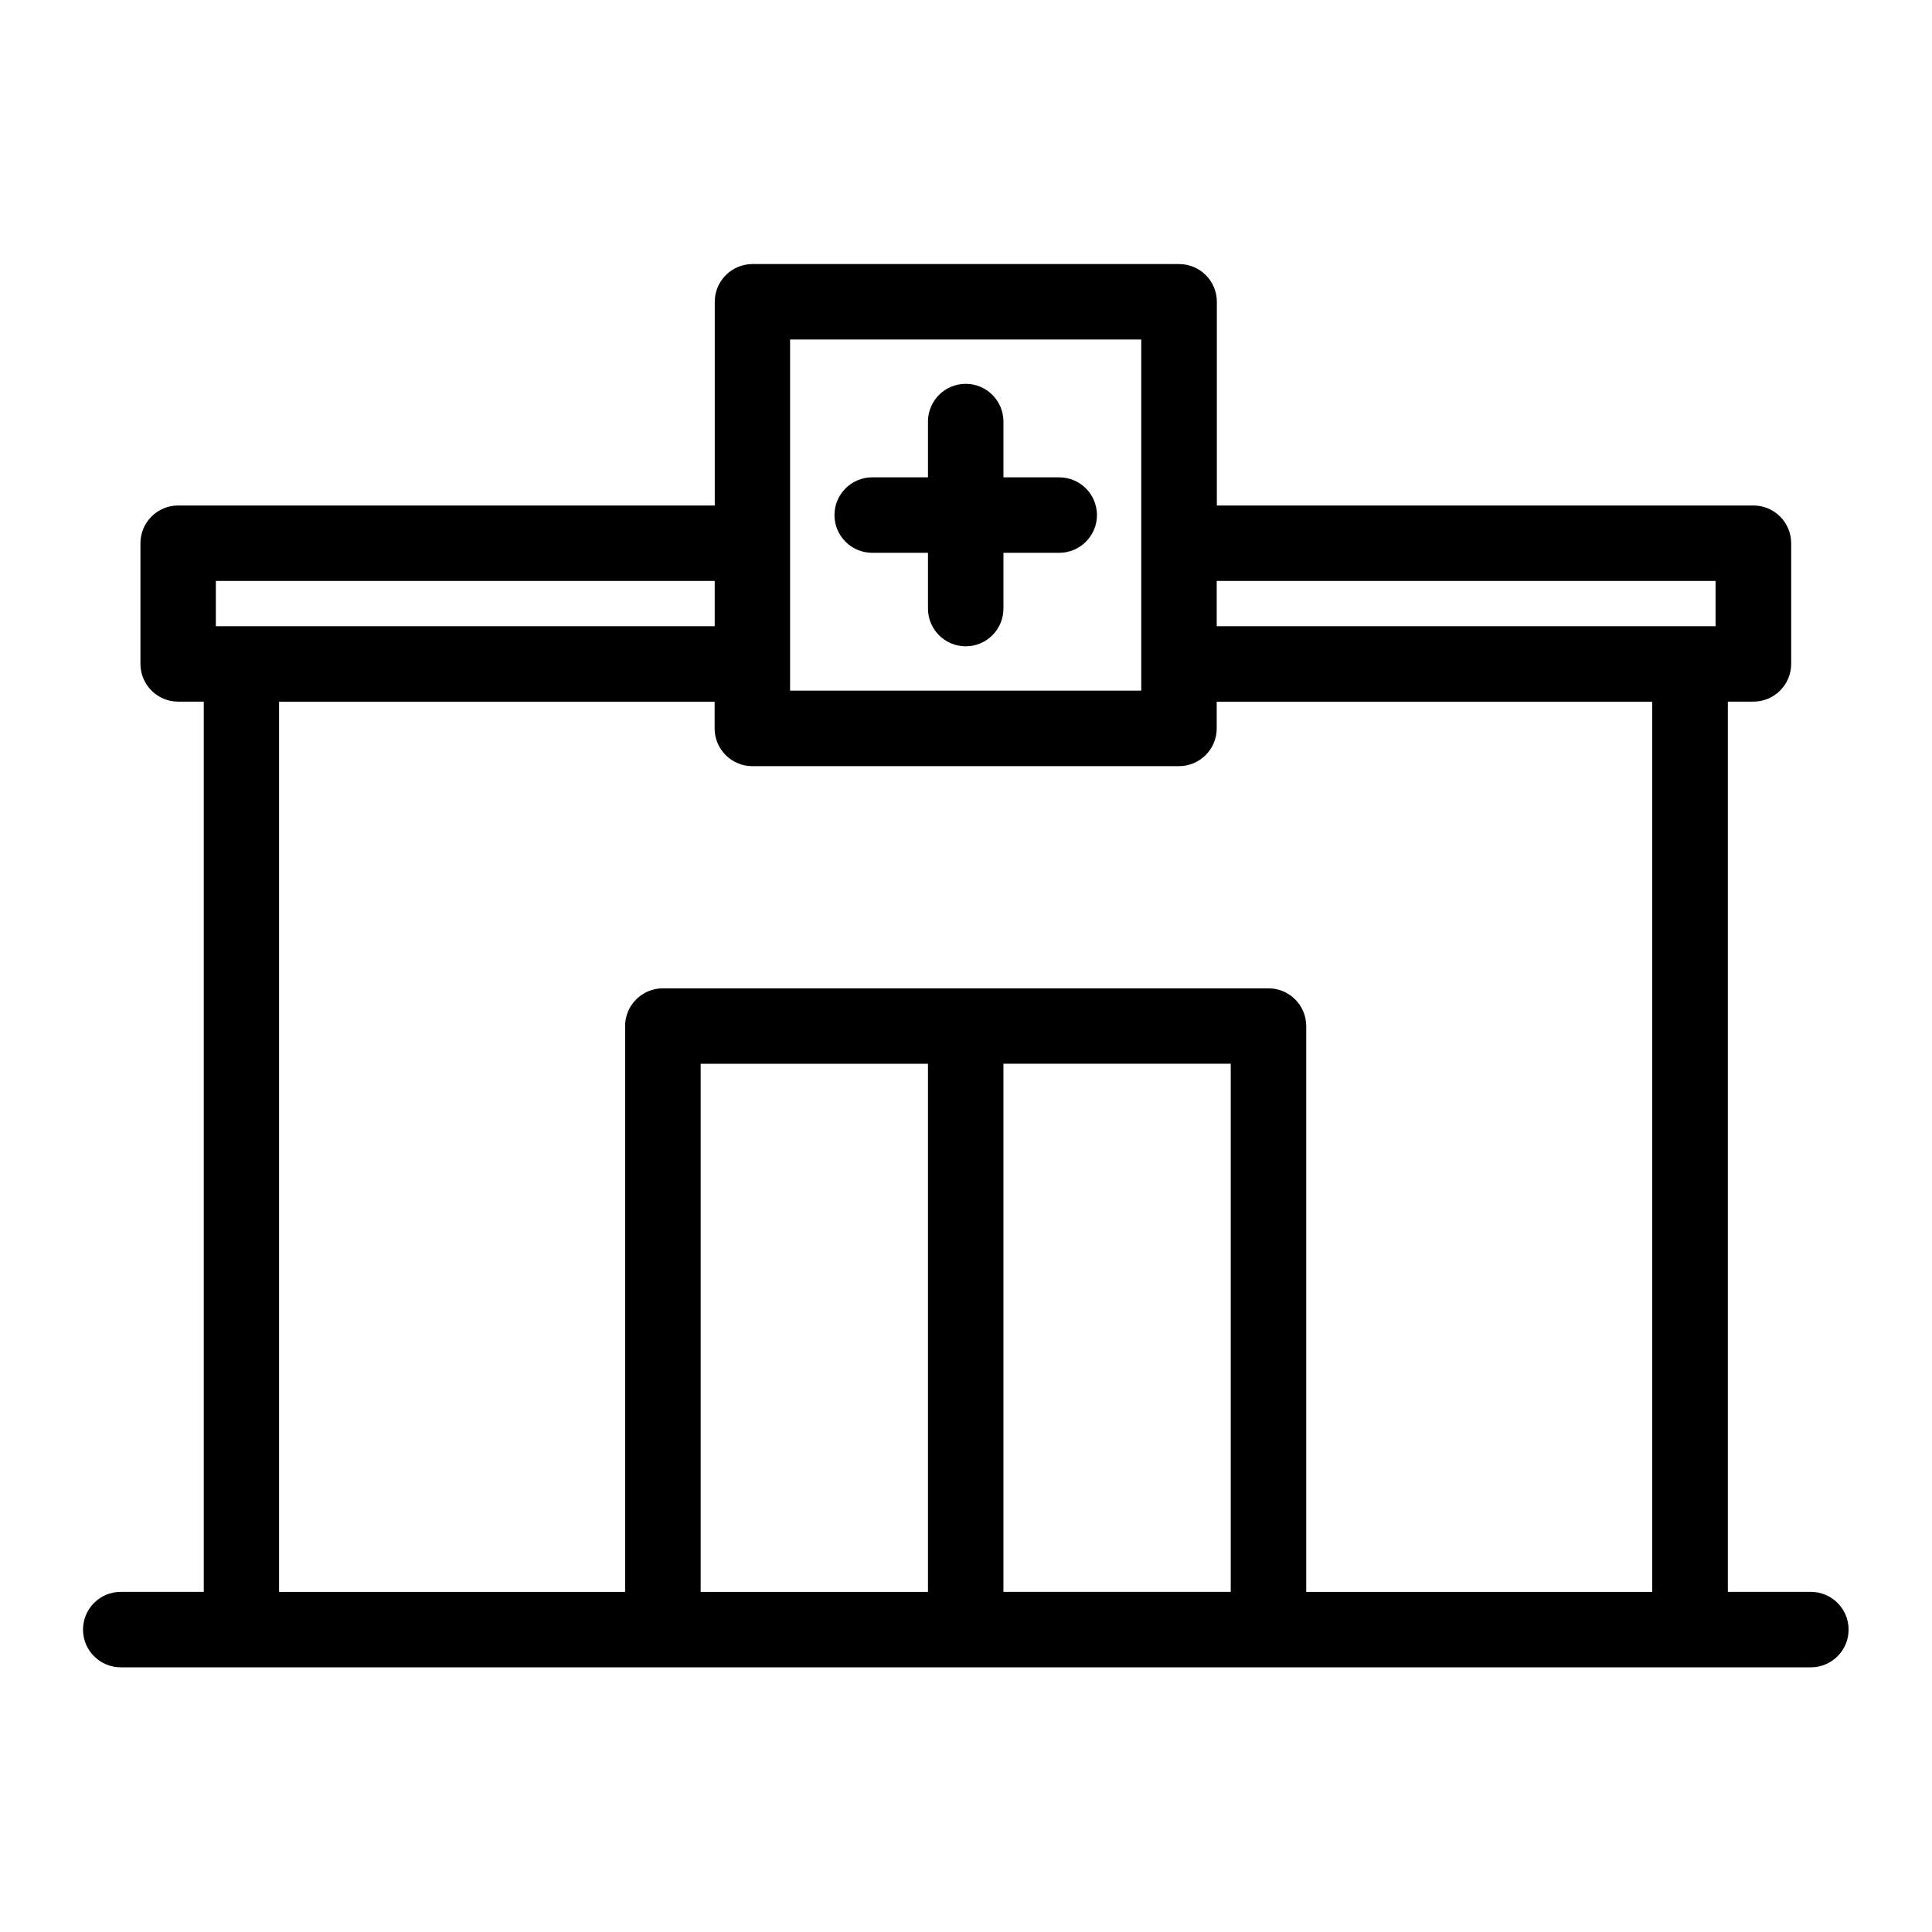 <?xml version="1.0" encoding="UTF-8"?>
<svg width="512pt" height="512pt" version="1.1" viewBox="0 0 512 512" xmlns="http://www.w3.org/2000/svg">
 <path d="m479.86 441.86h-447.86c-5.519 0-10-4.481-10-10s4.481-10 10-10h22v-235.92h-6.781c-5.519 0-10-4.481-10-10v-31.98c0-5.519 4.481-10 10-10h142.2v-53.98c0-5.519 4.481-10 10-10h113.06c5.519 0 10 4.481 10 10v53.98h142.2c5.519 0 10 4.481 10 10v31.98c0 5.519-4.481 10-10 10h-6.781v235.92h22c5.519 0 10 4.481 10 10s-4.481 10-10 10zm-213.94-20h60.242v-139.96h-60.242zm-90.238-159.94h160.48c5.519 0 10 4.481 10 10v149.96h91.699v-235.92h-115.42v7.078c0 5.519-4.481 10-10 10h-113.06c-5.519 0-10-4.481-10-10v-7.078h-115.42v235.92h91.699v-149.96c0-5.519 4.481-10 10-10zm70.242 20h-60.242v139.96h60.242zm56.52-137.96v-53.98h-93.062v93.039h93.062v-39.078zm-56.52 2.539h-14.781c-5.519 0-10-4.481-10-10 0-5.519 4.481-10 10-10h14.781v-14.781c0-5.519 4.481-10 10-10 5.519 0 10 4.481 10 10v14.781h14.781c5.519 0 10 4.481 10 10 0 5.519-4.481 10-10 10h-14.781v14.781c0 5.519-4.481 10-10 10-5.519 0-10-4.481-10-10zm-56.52 7.461h-132.2v12h132.2zm133.04 12h132.2v-12h-132.2z" fill-rule="evenodd"/>
</svg>
